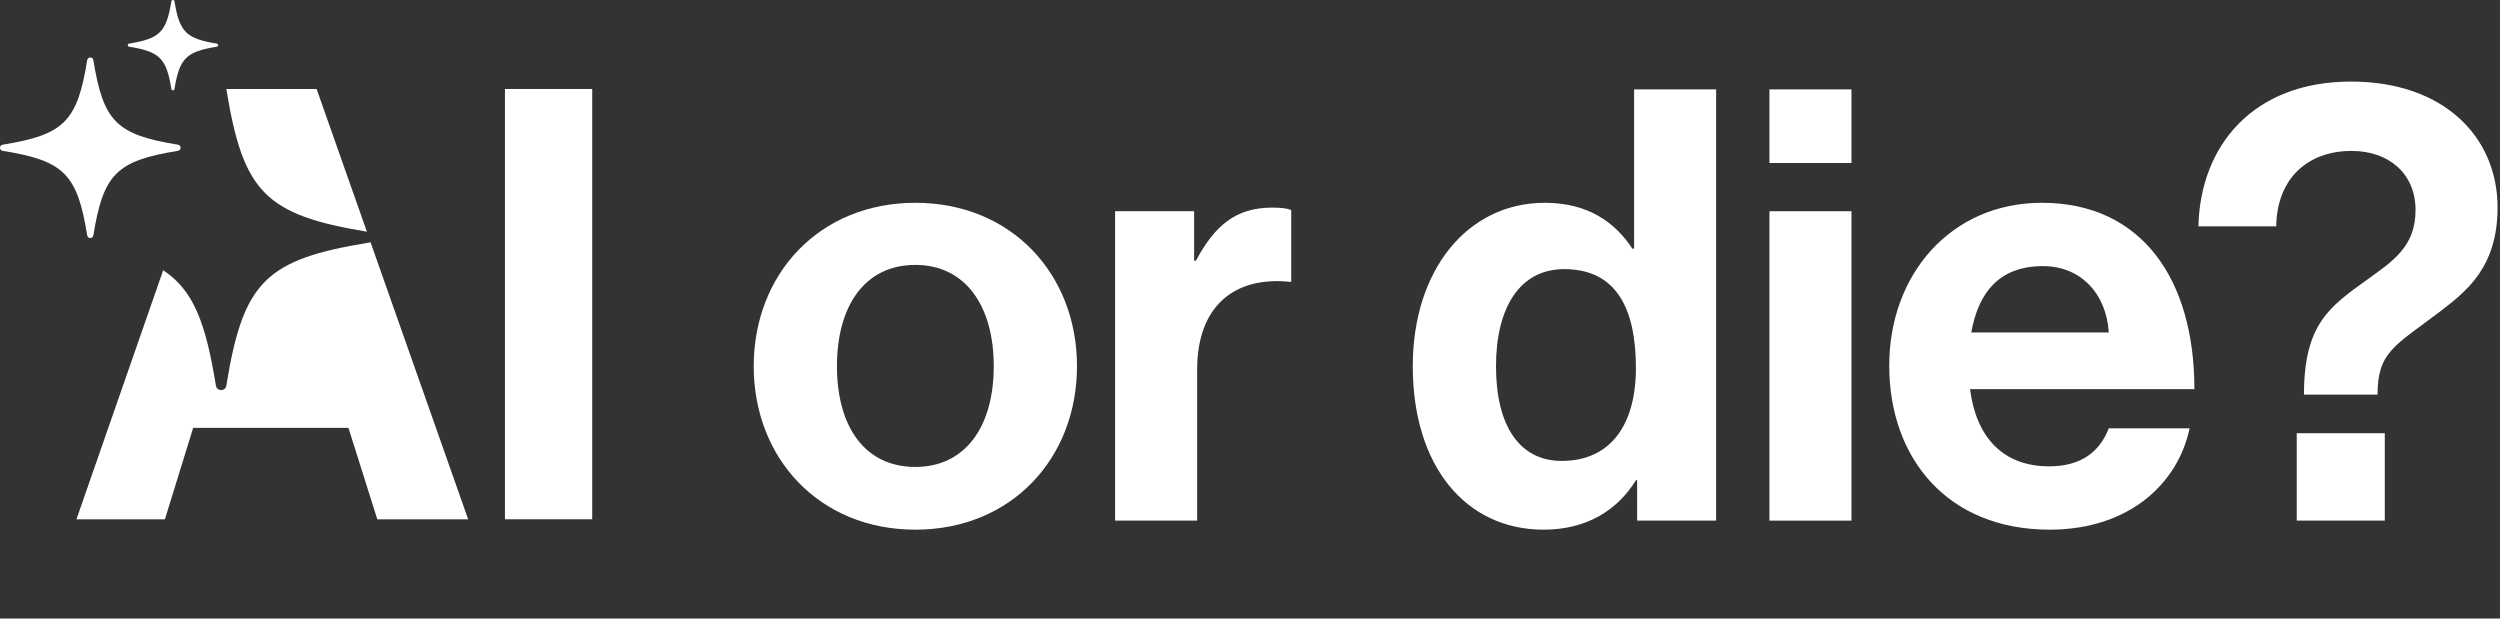 <svg width="485" height="120" viewBox="0 0 485 120" fill="none" xmlns="http://www.w3.org/2000/svg">
<rect x="0" y="0" width="485" height="120" fill="#333333" stroke="none"/>
<g clip-path="url(#clip0_588_177)">
<path d="M114.891 17.26H97.961V100.74H114.891V17.26Z" fill="white"/>
<path d="M43.91 17.26C47.16 37.27 51.44 41.68 71.18 44.95L61.42 17.26H43.91Z" fill="white"/>
<path d="M71.678 47.05C51.498 50.32 47.178 54.64 43.908 74.82C43.718 75.96 42.078 75.96 41.888 74.82C39.928 62.71 37.578 56.32 31.658 52.43L14.828 100.75H31.988L37.478 83H67.598L73.198 100.75H90.828L71.888 47.01C71.888 47.01 71.738 47.04 71.658 47.05H71.678Z" fill="white"/>
<path d="M18.11 45.67C20.05 33.74 22.6 31.19 34.52 29.26C35.2 29.15 35.2 28.18 34.52 28.07C22.59 26.14 20.04 23.58 18.11 11.66C18 10.98 17.03 10.98 16.92 11.66C14.99 23.59 12.43 26.14 0.51 28.07C-0.17 28.18 -0.17 29.15 0.51 29.26C12.44 31.19 14.99 33.75 16.92 45.67C17.03 46.35 18 46.35 18.11 45.67Z" fill="white"/>
<path d="M25.04 9.06C31 10.03 32.28 11.3 33.25 17.27C33.3 17.61 33.79 17.61 33.85 17.27C34.82 11.31 36.09 10.03 42.06 9.06C42.4 9.01 42.4 8.52 42.06 8.46C36.1 7.49 34.82 6.22 33.85 0.25C33.8 -0.09 33.31 -0.09 33.25 0.25C32.28 6.21 31.01 7.49 25.04 8.46C24.7 8.51 24.7 9 25.04 9.06Z" fill="white"/>
<path d="M446.971 76.547C446.971 62.858 452.002 59.465 459.139 54.317C464.17 50.69 468.616 47.882 468.616 40.745C468.616 33.608 463.351 29.279 456.214 29.279C447.556 29.279 441.706 34.778 441.589 43.904H426.496C426.847 28.343 437.026 15.824 456.097 15.824C473.998 15.824 484.528 26.471 484.528 40.277C484.528 51.86 478.444 56.54 473.413 60.401C464.638 67.07 461.245 68.24 461.245 76.547H446.971ZM445.567 101V84.035H462.649V101H445.567Z" fill="white"/>
<path d="M397.634 102.755C377.744 102.755 366.512 88.832 366.512 70.931C366.512 53.147 378.563 39.341 396.113 39.341C415.418 39.341 425.714 54.083 425.714 75.494H382.19C383.36 84.737 388.508 90.47 397.517 90.47C403.718 90.47 407.345 87.662 409.1 83.099H424.778C422.555 93.746 413.078 102.755 397.634 102.755ZM396.347 51.626C387.923 51.626 383.828 56.657 382.424 64.496H409.1C408.632 56.891 403.601 51.626 396.347 51.626Z" fill="white"/>
<path d="M343.273 101V40.979H359.185V101H343.273ZM343.273 31.619V17.345H359.185V31.619H343.273Z" fill="white"/>
<path d="M299.467 102.755C284.374 102.755 274.078 90.47 274.078 71.048C274.078 52.328 284.725 39.341 299.701 39.341C308.125 39.341 313.39 43.202 316.666 48.233H317.017V17.345H332.929V101H317.602V93.161H317.368C313.858 98.894 307.891 102.755 299.467 102.755ZM302.977 89.417C312.454 89.417 317.368 82.397 317.368 71.399C317.368 59.933 313.624 52.211 303.445 52.211C294.67 52.211 290.224 59.933 290.224 71.048C290.224 82.631 294.787 89.417 302.977 89.417Z" fill="white"/>
<path d="M231.659 40.979V50.573H232.01C235.637 43.787 239.732 40.277 246.752 40.277C248.507 40.277 249.56 40.394 250.496 40.745V54.668H250.145C239.732 53.615 232.244 59.114 232.244 71.75V101H216.332V40.979H231.659Z" fill="white"/>
<path d="M177.579 102.755C158.976 102.755 146.223 88.949 146.223 71.048C146.223 53.147 158.976 39.341 177.579 39.341C196.182 39.341 208.935 53.147 208.935 71.048C208.935 88.949 196.182 102.755 177.579 102.755ZM177.579 90.587C187.29 90.587 192.789 82.748 192.789 71.048C192.789 59.348 187.29 51.392 177.579 51.392C167.751 51.392 162.369 59.348 162.369 71.048C162.369 82.748 167.751 90.587 177.579 90.587Z" fill="white"/>
</g>
<defs>
<clipPath id="clip0_588_177">
<rect width="485" height="120" fill="white"/>
</clipPath>
</defs>
</svg>
